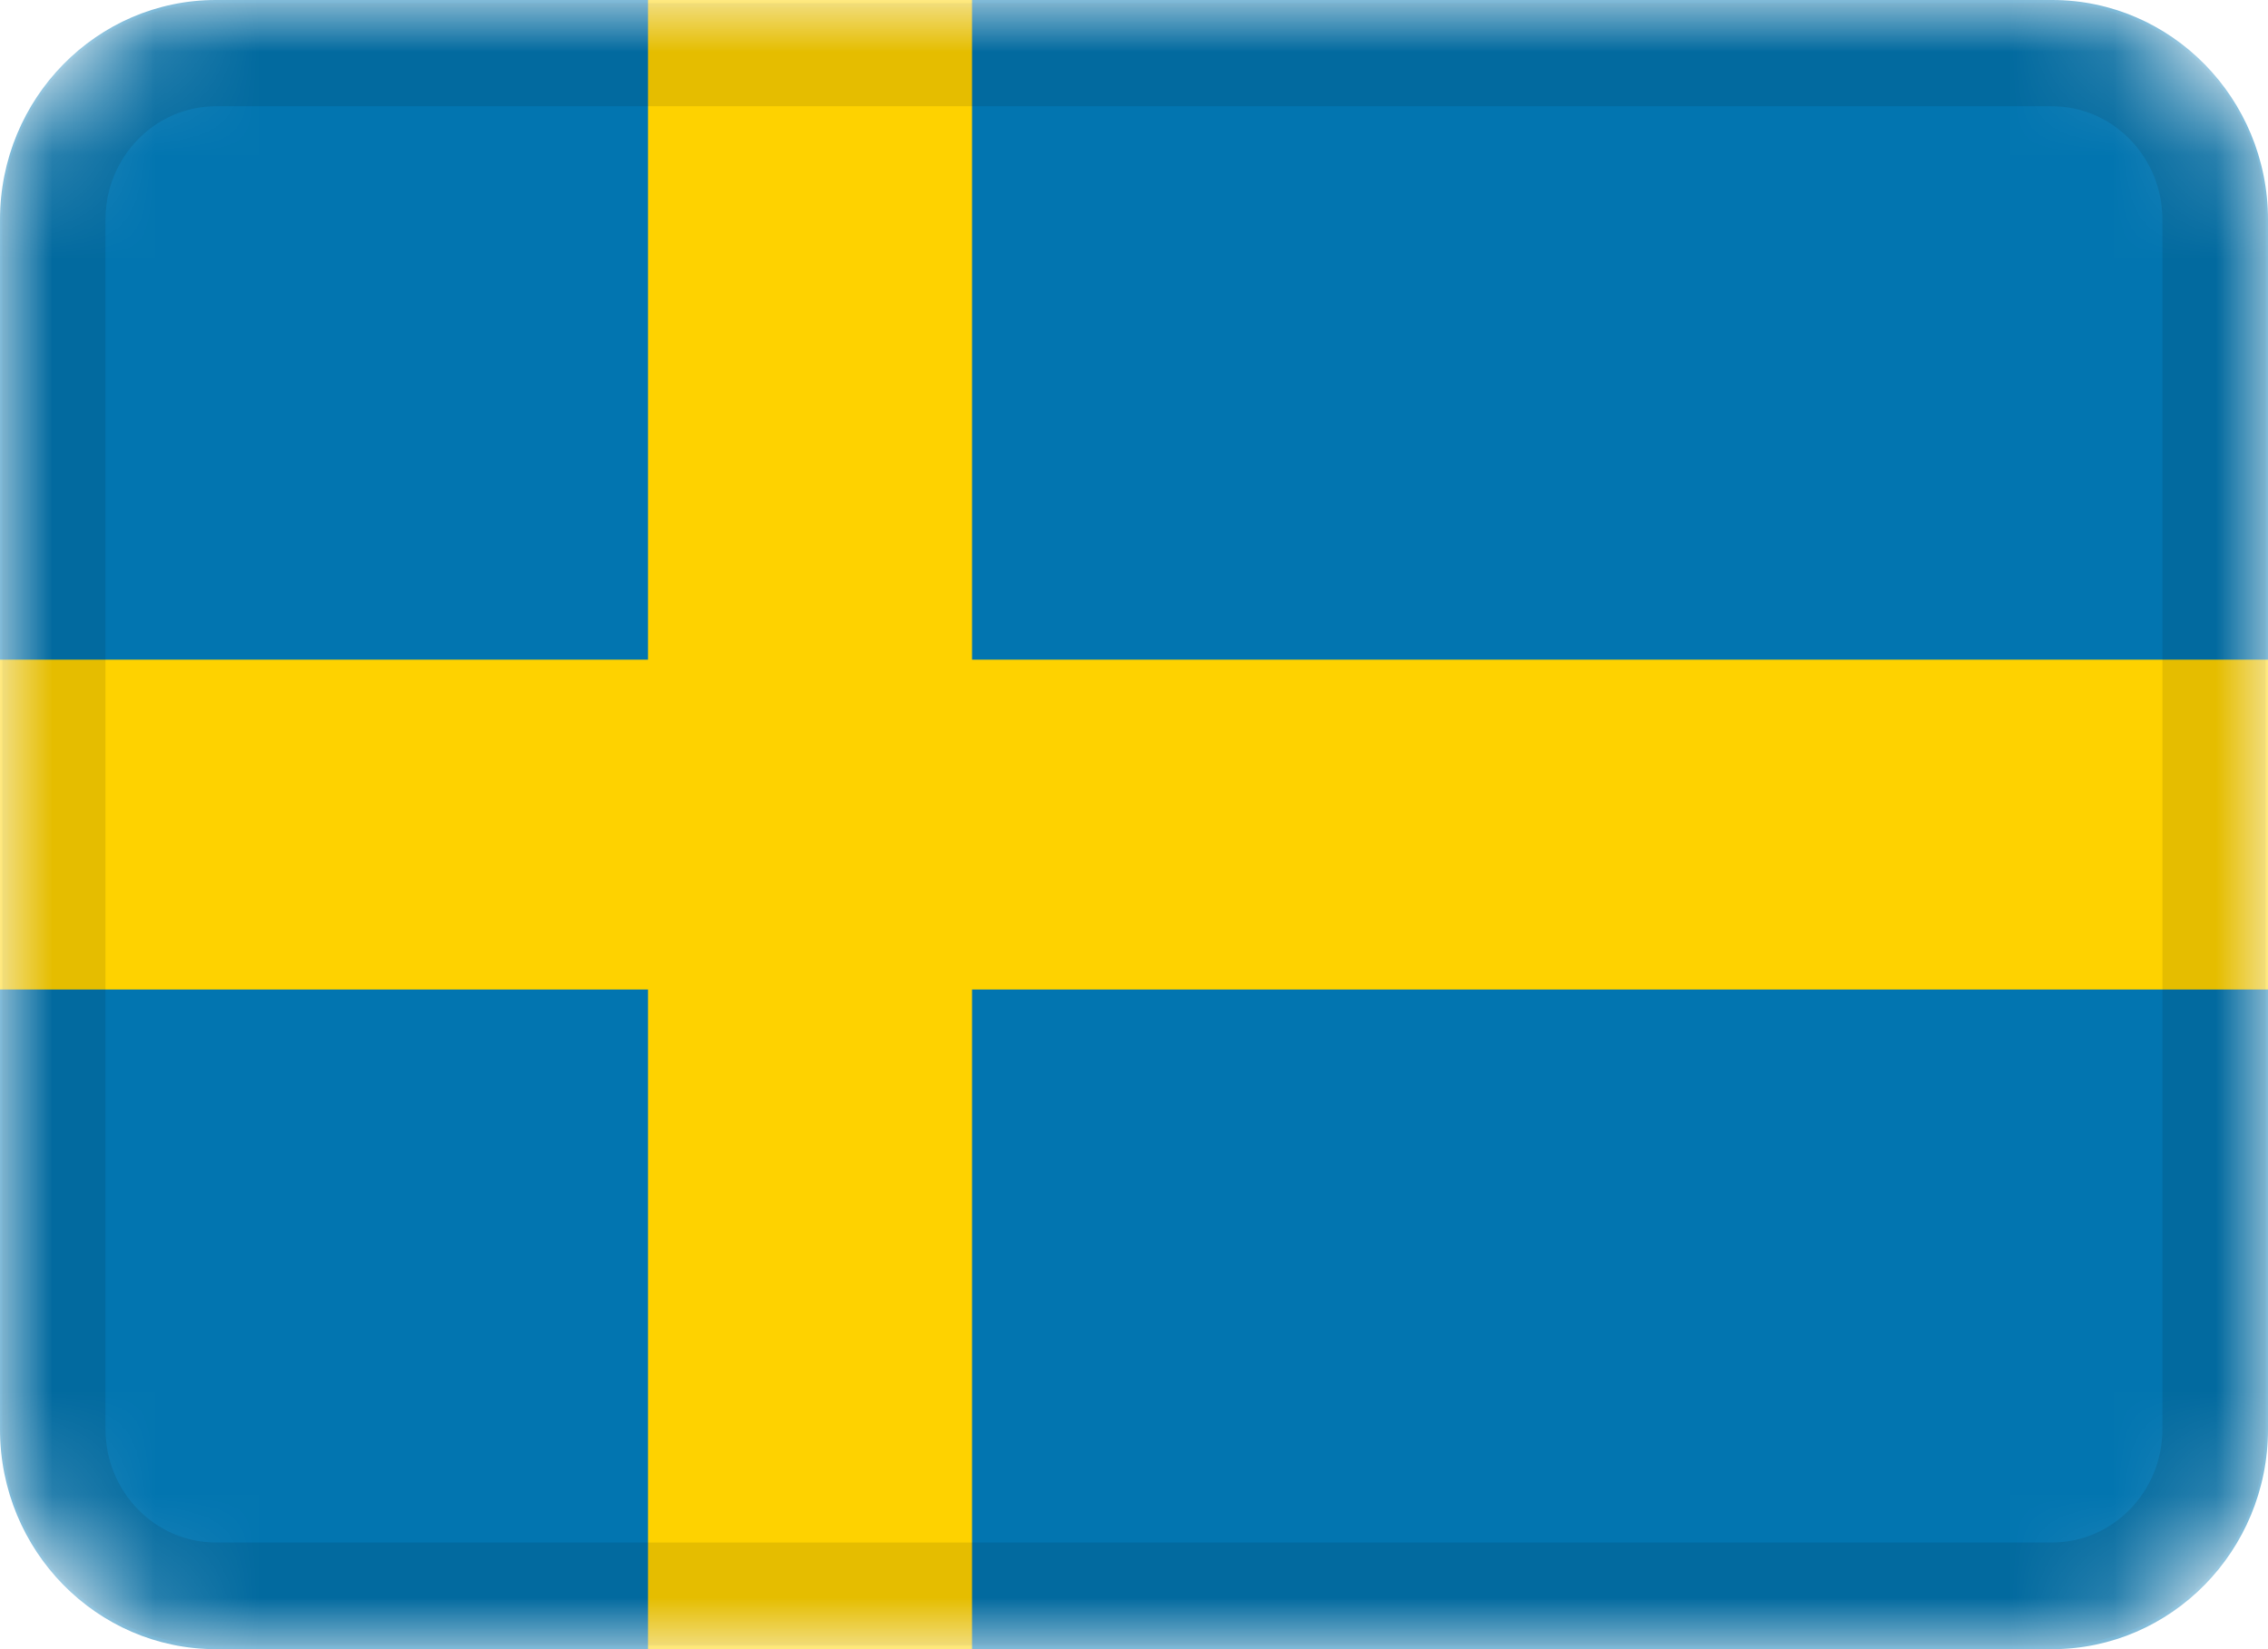 <svg width="22" height="16" viewBox="0 0 22 16" fill="none" xmlns="http://www.w3.org/2000/svg">
<g clip-path="url(#clip0_7912_142731)">
<mask id="mask0_7912_142731" style="mask-type:alpha" maskUnits="userSpaceOnUse" x="0" y="0" width="22" height="16">
<path d="M19.905 0H2.095C0.938 0 0 0.955 0 2.133V13.867C0 15.045 0.938 16 2.095 16H19.905C21.062 16 22 15.045 22 13.867V2.133C22 0.955 21.062 0 19.905 0Z" fill="white"/>
</mask>
<g mask="url(#mask0_7912_142731)">
<path d="M19.905 0H2.095C0.938 0 0 0.955 0 2.133V13.867C0 15.045 0.938 16 2.095 16H19.905C21.062 16 22 15.045 22 13.867V2.133C22 0.955 21.062 0 19.905 0Z" fill="#0275B0"/>
<path fill-rule="evenodd" clip-rule="evenodd" d="M6.286 9.6H0V6.4H6.286V0H9.429V6.4H22V9.6H9.429V16H6.286V9.6Z" fill="#FED200"/>
<path d="M19.904 0.531H2.095C1.227 0.531 0.523 1.248 0.523 2.131V13.865C0.523 14.748 1.227 15.465 2.095 15.465H19.904C20.772 15.465 21.476 14.748 21.476 13.865V2.131C21.476 1.248 20.772 0.531 19.904 0.531Z" stroke="black" stroke-opacity="0.1"/>
</g>
</g>
<defs>
<clipPath id="clip0_7912_142731">
<rect width="22" height="16" fill="white"/>
</clipPath>
</defs>
</svg>
